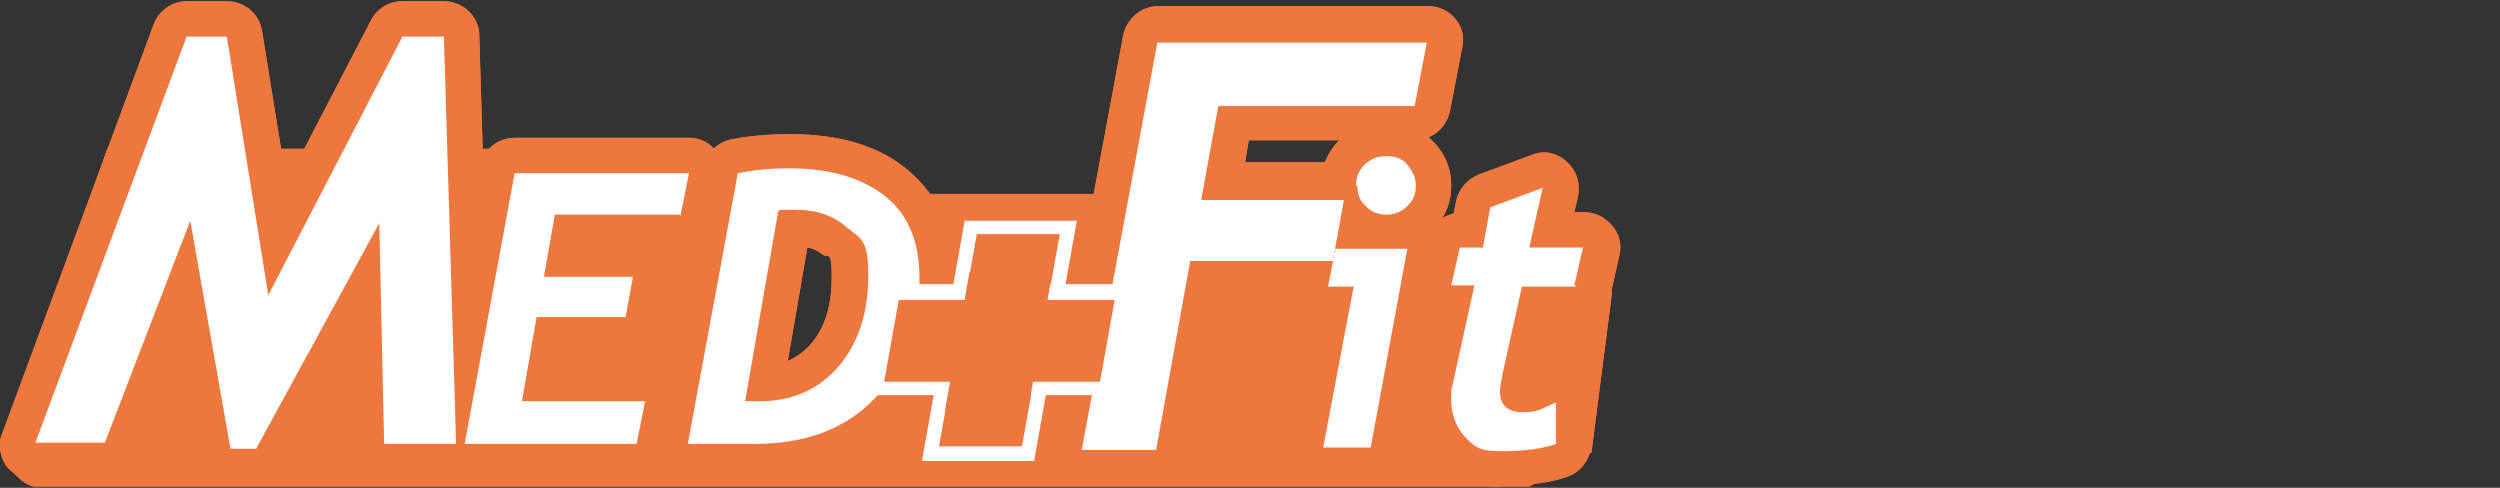 <?xml version="1.0" encoding="UTF-8"?>
<svg id="_レイヤー_2" data-name="レイヤー_2" xmlns="http://www.w3.org/2000/svg" version="1.1" viewBox="0 0 205 40">
  <rect x="0" y="0" width="205" height="40" fill="#333333" stroke="none"/>
  <!-- Generator: Adobe Illustrator 29.2.1, SVG Export Plug-In . SVG Version: 2.1.0 Build 116)  -->
  <defs>
    <style>
      .st0 {
        fill: #ed773d;
      }

      .st1 {
        fill: #595757;
      }

      .st2 {
        fill: #fff;
      }
    </style>
  </defs>
  <path id="bg" class="st0" d="M.6,35.7l-.4,1.5c.1.8,1.6,2.6,2.6,2.7h122.6l5.1-2.8,1.7-13.2-40.8-12-.9,4h-16.4l-2.6,17.2h-11.3c0-.1.1-20.9.1-20.9H8.8"/>
  <g>
    <g>
      <path class="st2" d="M31.5,36.4l-.4-18.1-10.1,18.5h-2.1l-3.3-18.7-7,18.2H2.9L15.3,3h3.3l3.4,21.2L33,3h3.4l1,33.4h-5.9Z"/>
      <path class="st0" d="M21,39.8h-2.1c-1.4,0-2.6-1-2.9-2.4l-1.5-8.3-3.2,8.4c-.4,1.1-1.5,1.9-2.7,1.9H2.9c-1,0-1.8-.5-2.4-1.2-.5-.8-.7-1.8-.3-2.7L12.6,2c.4-1.1,1.5-1.9,2.7-1.9h3.3c1.4,0,2.7,1,2.9,2.5l2,12.4L30.4,1.7c.5-1,1.5-1.6,2.6-1.6h3.4c1.6,0,2.9,1.3,2.9,2.8l1,33.4c0,.8-.3,1.5-.8,2.1-.5.6-1.3.9-2.1.9h-5.9c-1.6,0-2.9-1.3-2.9-2.9l-.2-7.2-4.9,9c-.5.9-1.5,1.5-2.6,1.5ZM34.4,33.5h0v-3.7c-.1,0,0,3.7,0,3.7ZM20,26.3l.8,4.7,2.3-4.2c-.5.2-1.1.3-1.6.2-.6,0-1.1-.4-1.5-.7ZM31.1,15.4c.2,0,.5,0,.7,0,1,.3,1.8,1.1,2.1,2.1l-.3-9.5-4,7.7c.4-.3,1-.4,1.5-.4ZM15.6,15.2c0,0,.2,0,.3,0,.7,0,1.4.4,1.9.9l-1.3-8-2.9,7.9c.5-.5,1.3-.9,2.1-.9Z"/>
    </g>
    <g>
      <path class="st2" d="M116,8.7h-16.1l-1.4,7.7h11.7l-.9,5h-11.7l-2.8,15.5h-6.1l6.2-33.4h22.1l-1,5.2Z"/>
      <path class="st0" d="M94.8,39.8h-6.1c-.9,0-1.7-.4-2.2-1.1s-.8-1.5-.6-2.4l6.2-33.4c.3-1.4,1.5-2.4,2.9-2.4h22.1c.9,0,1.7.4,2.2,1,.6.7.8,1.5.6,2.4l-1,5.2c-.3,1.4-1.5,2.4-2.9,2.4h-13.6l-.3,1.8h8.2c.9,0,1.7.4,2.2,1.1.6.7.8,1.5.6,2.4l-.9,5c-.3,1.4-1.5,2.4-2.9,2.4h-9.3l-2.4,13.1c-.3,1.4-1.5,2.4-2.9,2.4ZM92.2,33.9h.1l2.4-13.1c.2-1.1.9-1.9,1.9-2.2-.1-.1-.2-.2-.3-.3-.6-.7-.8-1.5-.6-2.4l1.4-7.7c.1-.7.5-1.3,1.1-1.8h-.8l-5.1,27.5Z"/>
    </g>
    <g>
      <g>
        <path class="st2" d="M55.7,17.6h-10.2l-.9,5.1h7.3l-.6,3.3h-7.3l-1.2,6.9h10.1l-.7,3.5h-14.1l4.1-22.2h14.3l-.7,3.5Z"/>
        <path class="st0" d="M52.1,39.3h-14.1c-.9,0-1.7-.4-2.2-1s-.8-1.5-.6-2.4l4.1-22.2c.3-1.4,1.5-2.4,2.9-2.4h14.3c.9,0,1.7.4,2.2,1.1.6.7.8,1.5.6,2.4l-.7,3.5c-.3,1.4-1.5,2.4-2.9,2.4h-1.9c.1.1.2.2.3.3.6.7.8,1.5.6,2.4l-.6,3.3c-.3,1.4-1.5,2.4-2.9,2.4h-4.9l-.2,1.1h6.6c.9,0,1.7.4,2.2,1.1.6.7.8,1.5.6,2.4l-.7,3.5c-.3,1.4-1.5,2.4-2.9,2.4Z"/>
      </g>
      <g>
        <path class="st2" d="M61.8,36.4h-5.4l4.1-22.2c1.5-.3,2.9-.4,4.2-.4,3.4,0,6,.8,7.9,2.3,1.9,1.5,2.8,3.8,2.8,6.7s-1.2,7.4-3.7,9.9c-2.4,2.5-5.7,3.7-9.8,3.7ZM63.8,17.4l-2.7,15.5c.4,0,.9,0,1.2,0,2.7,0,4.9-1,6.5-2.9,1.6-1.9,2.4-4.4,2.4-7.4s-.6-3-1.7-3.9c-1.1-1-2.5-1.5-4.3-1.5s-1,0-1.5.2Z"/>
        <path class="st0" d="M61.8,39.3h-5.4c-.9,0-1.7-.4-2.2-1s-.8-1.5-.6-2.4l4.1-22.2c.2-1.2,1.2-2.1,2.4-2.3,1.6-.3,3.2-.4,4.7-.4,4.1,0,7.4,1,9.7,3,2.5,2.1,3.8,5.1,3.8,9s-1.5,8.9-4.5,11.9c-3,3-7,4.5-11.9,4.5ZM66.2,20.3l-1.6,9.3c.7-.3,1.4-.8,1.9-1.4,1.2-1.4,1.7-3.2,1.7-5.5s-.3-1.5-.7-1.8c-.3-.2-.6-.5-1.3-.6Z"/>
      </g>
    </g>
    <g>
      <g>
        <path class="st2" d="M112.4,36.7h-3.9l2.5-13.2h-2.1l.6-3.1h5.9l-3,16.3ZM111.2,15.2c0-.7.2-1.2.7-1.7.5-.5,1.1-.7,1.8-.7s1.3.2,1.7.7.7,1,.7,1.7-.2,1.2-.7,1.7-1.1.7-1.7.7-1.3-.2-1.7-.7c-.5-.4-.7-1-.7-1.7Z"/>
        <path class="st0" d="M112.4,39.6h-3.9c-.9,0-1.7-.4-2.2-1.1-.6-.7-.8-1.5-.6-2.4l1.9-10.1c-.3-.2-.6-.4-.9-.7-.6-.7-.8-1.6-.6-2.4l.6-3.1c.2-1.1,1.1-2,2.2-2.2-.4-.7-.6-1.5-.6-2.4,0-1.5.6-2.8,1.6-3.8,1-1,2.3-1.5,3.7-1.5s2.7.5,3.7,1.5c1.1,1,1.7,2.3,1.7,3.8s-.5,2.5-1.3,3.5c.5.6.7,1.5.5,2.3l-3,16.3c-.3,1.4-1.5,2.4-2.9,2.4ZM113.7,14.7c0,0-.2,0-.2.1-.1,0-.2.3-.2.4s0,.3.2.4c0,0,.2,0,.2.1,0,0,.2,0,.2-.1.1-.1.2-.3.2-.4s0-.3-.2-.4c0,0-.2,0-.2-.1Z"/>
      </g>
      <g>
        <path class="st2" d="M129.3,23.5h-4.5l-1.6,7.2c-.1.6-.2,1.1-.2,1.4,0,1.1.6,1.7,1.9,1.7s1.5-.3,2.7-.8v3.4c-1.1.4-2.6.6-4.5.6s-2.2-.4-3-1.2c-.7-.8-1.1-1.8-1.1-3s0-.8.1-1.2l1.8-8.2h-1.9l.7-3.1h1.9l.6-3.3,4.3-1.6-1.1,4.9h4.4l-.7,3.1Z"/>
        <path class="st0" d="M123.1,39.9c-2,0-3.8-.7-5.1-2-1.3-1.3-1.9-3-1.9-5s0-1.2.2-1.9l1.1-5.1c-.2-.2-.4-.4-.6-.6-.6-.7-.8-1.6-.6-2.4l.7-3.1c.2-1.2,1.2-2,2.3-2.3l.2-1c.2-1,.9-1.8,1.9-2.2l4.3-1.6c1-.4,2.1-.2,2.9.6.8.7,1.1,1.8.9,2.8l-.3,1.3h.8c.9,0,1.7.4,2.3,1.1s.8,1.6.6,2.4l-.7,3.1c-.3,1.3-1.5,2.3-2.8,2.3h-2.2l-.9,4c0,0,.2,0,.3-.1.9-.4,1.9-.3,2.7.3s1.3,1.4,1.3,2.4v3.4c0,1.2-.8,2.4-2,2.8-1.4.5-3.2.7-5.4.7Z"/>
      </g>
    </g>
  </g>
  <g>
    <path class="st2" d="M31.5,36.4l-.4-18.1-10.1,18.5h-2.1l-3.3-18.7-7,18.2H2.9L15.3,3h3.3l3.4,21.2L33,3h3.4l1,33.4h-5.9Z"/>
    <path class="st2" d="M116,8.7h-16.1l-1.4,7.7h11.7l-.9,5h-11.7l-2.8,15.5h-6.1l6.2-33.4h22.1l-1,5.2Z"/>
    <g>
      <path class="st2" d="M55.7,17.6h-10.2l-.9,5.1h7.3l-.6,3.3h-7.3l-1.2,6.9h10.1l-.7,3.5h-14.1l4.1-22.2h14.3l-.7,3.5Z"/>
      <path class="st2" d="M61.8,36.4h-5.4l4.1-22.2c1.5-.3,2.9-.4,4.2-.4,3.4,0,6,.8,7.9,2.3,1.9,1.5,2.8,3.8,2.8,6.7s-1.2,7.4-3.7,9.9c-2.4,2.5-5.7,3.7-9.8,3.7ZM63.8,17.4l-2.7,15.5c.4,0,.9,0,1.2,0,2.7,0,4.9-1,6.5-2.9,1.6-1.9,2.4-4.4,2.4-7.4s-.6-3-1.7-3.9c-1.1-1-2.5-1.5-4.3-1.5s-1,0-1.5.2Z"/>
    </g>
    <g>
      <path class="st2" d="M112.4,36.7h-3.9l2.5-13.2h-2.1l.6-3.1h5.9l-3,16.3ZM111.2,15.2c0-.7.2-1.2.7-1.7.5-.5,1.1-.7,1.8-.7s1.3.2,1.7.7.7,1,.7,1.7-.2,1.2-.7,1.7-1.1.7-1.7.7-1.3-.2-1.7-.7c-.5-.4-.7-1-.7-1.7Z"/>
      <path class="st2" d="M129.3,23.5h-4.5l-1.6,7.2c-.1.6-.2,1.1-.2,1.4,0,1.1.6,1.7,1.9,1.7s1.5-.3,2.7-.8v3.4c-1.1.4-2.6.6-4.5.6s-2.2-.4-3-1.2c-.7-.8-1.1-1.8-1.1-3s0-.8.1-1.2l1.8-8.2h-1.9l.7-3.1h1.9l.6-3.3,4.3-1.6-1.1,4.9h4.4l-.7,3.1Z"/>
    </g>
    <g>
      <polygon class="st0" points="87.5 18.6 84.3 37.2 76.3 37.2 79.5 18.6 87.5 18.6"/>
      <path class="st2" d="M84.8,37.8h-9.2s3.5-19.7,3.5-19.7h9.2s-3.5,19.7-3.5,19.7ZM77,36.6h6.8s3.1-17.4,3.1-17.4h-6.8s-3.1,17.4-3.1,17.4Z"/>
    </g>
    <g>
      <polygon class="st0" points="90.6 31.9 71.8 31.9 73.2 24 92 24 90.6 31.9"/>
      <path class="st2" d="M91.1,32.4h-20s1.6-9.1,1.6-9.1h20s-1.6,9.1-1.6,9.1ZM72.5,31.3h17.7s1.2-6.7,1.2-6.7h-17.7s-1.2,6.7-1.2,6.7Z"/>
    </g>
  </g>
  <line class="st1" x1="84.5" y1="32.6" x2="77.7" y2="32.6"/>
  <polygon class="st0" points="79.5 22.3 86.3 22.3 84.3 33.6 77.5 33.6 79.5 22.3"/>
  <path id="bg1" data-name="bg" class="st0" d="M.6,35.7l-.4,1.5c.1.8,1.6,2.6,2.6,2.7h122.6l5.1-2.8,1.7-13.2-40.8-12-.9,4h-16.4l-2.6,17.2h-11.3c0-.1.1-20.9.1-20.9H8.8"/>
  <g>
    <g>
      <path class="st2" d="M31.5,36.4l-.4-18.1-10.1,18.5h-2.1l-3.3-18.7-7,18.2H2.9L15.3,3h3.3l3.4,21.2L33,3h3.4l1,33.4h-5.9Z"/>
      <path class="st0" d="M21,39.8h-2.1c-1.4,0-2.6-1-2.9-2.4l-1.5-8.3-3.2,8.4c-.4,1.1-1.5,1.9-2.7,1.9H2.9c-1,0-1.8-.5-2.4-1.2-.5-.8-.7-1.8-.3-2.7L12.6,2c.4-1.1,1.5-1.9,2.7-1.9h3.3c1.4,0,2.7,1,2.9,2.5l2,12.4L30.4,1.7c.5-1,1.5-1.6,2.6-1.6h3.4c1.6,0,2.9,1.3,2.9,2.8l1,33.4c0,.8-.3,1.5-.8,2.1-.5.6-1.3.9-2.1.9h-5.9c-1.6,0-2.9-1.3-2.9-2.9l-.2-7.2-4.9,9c-.5.9-1.5,1.5-2.6,1.5ZM34.4,33.5h0v-3.7c-.1,0,0,3.7,0,3.7ZM20,26.3l.8,4.7,2.3-4.2c-.5.2-1.1.3-1.6.2-.6,0-1.1-.4-1.5-.7ZM31.1,15.4c.2,0,.5,0,.7,0,1,.3,1.8,1.1,2.1,2.1l-.3-9.5-4,7.7c.4-.3,1-.4,1.5-.4ZM15.6,15.2c0,0,.2,0,.3,0,.7,0,1.4.4,1.9.9l-1.3-8-2.9,7.9c.5-.5,1.3-.9,2.1-.9Z"/>
    </g>
    <g>
      <path class="st2" d="M116,8.7h-16.1l-1.4,7.7h11.7l-.9,5h-11.7l-2.8,15.5h-6.1l6.2-33.4h22.1l-1,5.2Z"/>
      <path class="st0" d="M94.8,39.8h-6.1c-.9,0-1.7-.4-2.2-1.1s-.8-1.5-.6-2.4l6.2-33.4c.3-1.4,1.5-2.4,2.9-2.4h22.1c.9,0,1.7.4,2.2,1,.6.7.8,1.5.6,2.4l-1,5.2c-.3,1.4-1.5,2.4-2.9,2.4h-13.6l-.3,1.8h8.2c.9,0,1.7.4,2.2,1.1.6.7.8,1.5.6,2.4l-.9,5c-.3,1.4-1.5,2.4-2.9,2.4h-9.3l-2.4,13.1c-.3,1.4-1.5,2.4-2.9,2.4ZM92.2,33.9h.1l2.4-13.1c.2-1.1.9-1.9,1.9-2.2-.1-.1-.2-.2-.3-.3-.6-.7-.8-1.5-.6-2.4l1.4-7.7c.1-.7.5-1.3,1.1-1.8h-.8l-5.1,27.5Z"/>
    </g>
    <g>
      <g>
        <path class="st2" d="M55.7,17.6h-10.2l-.9,5.1h7.3l-.6,3.3h-7.3l-1.2,6.9h10.1l-.7,3.5h-14.1l4.1-22.2h14.3l-.7,3.5Z"/>
        <path class="st0" d="M52.1,39.3h-14.1c-.9,0-1.7-.4-2.2-1s-.8-1.5-.6-2.4l4.1-22.2c.3-1.4,1.5-2.4,2.9-2.4h14.3c.9,0,1.7.4,2.2,1.1.6.7.8,1.5.6,2.4l-.7,3.5c-.3,1.4-1.5,2.4-2.9,2.4h-1.9c.1.1.2.2.3.3.6.7.8,1.5.6,2.4l-.6,3.3c-.3,1.4-1.5,2.4-2.9,2.4h-4.9l-.2,1.1h6.6c.9,0,1.7.4,2.2,1.1.6.7.8,1.5.6,2.4l-.7,3.5c-.3,1.4-1.5,2.4-2.9,2.4Z"/>
      </g>
      <g>
        <path class="st2" d="M61.8,36.4h-5.4l4.1-22.2c1.5-.3,2.9-.4,4.2-.4,3.4,0,6,.8,7.9,2.3,1.9,1.5,2.8,3.8,2.8,6.7s-1.2,7.4-3.7,9.9c-2.4,2.5-5.7,3.7-9.8,3.7ZM63.8,17.4l-2.7,15.5c.4,0,.9,0,1.2,0,2.7,0,4.9-1,6.5-2.9,1.6-1.9,2.4-4.4,2.4-7.4s-.6-3-1.7-3.9c-1.1-1-2.5-1.5-4.3-1.5s-1,0-1.5.2Z"/>
        <path class="st0" d="M61.8,39.3h-5.4c-.9,0-1.7-.4-2.2-1s-.8-1.5-.6-2.4l4.1-22.2c.2-1.2,1.2-2.1,2.4-2.3,1.6-.3,3.2-.4,4.7-.4,4.1,0,7.4,1,9.7,3,2.5,2.1,3.8,5.1,3.8,9s-1.5,8.9-4.5,11.9c-3,3-7,4.5-11.9,4.5ZM66.2,20.3l-1.6,9.3c.7-.3,1.4-.8,1.9-1.4,1.2-1.4,1.7-3.2,1.7-5.5s-.3-1.5-.7-1.8c-.3-.2-.6-.5-1.3-.6Z"/>
      </g>
    </g>
    <g>
      <g>
        <path class="st2" d="M112.4,36.7h-3.9l2.5-13.2h-2.1l.6-3.1h5.9l-3,16.3ZM111.2,15.2c0-.7.2-1.2.7-1.7.5-.5,1.1-.7,1.8-.7s1.3.2,1.7.7.7,1,.7,1.7-.2,1.2-.7,1.7-1.1.7-1.7.7-1.3-.2-1.7-.7c-.5-.4-.7-1-.7-1.7Z"/>
        <path class="st0" d="M112.4,39.6h-3.9c-.9,0-1.7-.4-2.2-1.1-.6-.7-.8-1.5-.6-2.4l1.9-10.1c-.3-.2-.6-.4-.9-.7-.6-.7-.8-1.6-.6-2.4l.6-3.1c.2-1.1,1.1-2,2.2-2.2-.4-.7-.6-1.5-.6-2.4,0-1.5.6-2.8,1.6-3.8,1-1,2.3-1.5,3.7-1.5s2.7.5,3.7,1.5c1.1,1,1.7,2.3,1.7,3.8s-.5,2.5-1.3,3.5c.5.6.7,1.5.5,2.3l-3,16.3c-.3,1.4-1.5,2.4-2.9,2.4ZM113.7,14.7c0,0-.2,0-.2.1-.1,0-.2.3-.2.4s0,.3.2.4c0,0,.2,0,.2.1,0,0,.2,0,.2-.1.1-.1.2-.3.2-.4s0-.3-.2-.4c0,0-.2,0-.2-.1Z"/>
      </g>
      <g>
        <path class="st2" d="M129.3,23.5h-4.5l-1.6,7.2c-.1.6-.2,1.1-.2,1.4,0,1.1.6,1.7,1.9,1.7s1.5-.3,2.7-.8v3.4c-1.1.4-2.6.6-4.5.6s-2.2-.4-3-1.2c-.7-.8-1.1-1.8-1.1-3s0-.8.1-1.2l1.8-8.2h-1.9l.7-3.1h1.9l.6-3.3,4.3-1.6-1.1,4.9h4.4l-.7,3.1Z"/>
        <path class="st0" d="M123.1,39.9c-2,0-3.8-.7-5.1-2-1.3-1.3-1.9-3-1.9-5s0-1.2.2-1.9l1.1-5.1c-.2-.2-.4-.4-.6-.6-.6-.7-.8-1.6-.6-2.4l.7-3.1c.2-1.2,1.2-2,2.3-2.3l.2-1c.2-1,.9-1.8,1.9-2.2l4.3-1.6c1-.4,2.1-.2,2.9.6.8.7,1.1,1.8.9,2.8l-.3,1.3h.8c.9,0,1.7.4,2.3,1.1s.8,1.6.6,2.4l-.7,3.1c-.3,1.3-1.5,2.3-2.8,2.3h-2.2l-.9,4c0,0,.2,0,.3-.1.9-.4,1.9-.3,2.7.3s1.3,1.4,1.3,2.4v3.4c0,1.2-.8,2.4-2,2.8-1.4.5-3.2.7-5.4.7Z"/>
      </g>
    </g>
  </g>
  <g>
    <path class="st2" d="M31.5,36.4l-.4-18.1-10.1,18.5h-2.1l-3.3-18.7-7,18.2H2.9L15.3,3h3.3l3.4,21.2L33,3h3.4l1,33.4h-5.9Z"/>
    <path class="st2" d="M116,8.7h-16.1l-1.4,7.7h11.7l-.9,5h-11.7l-2.8,15.5h-6.1l6.2-33.4h22.1l-1,5.2Z"/>
    <g>
      <path class="st2" d="M55.7,17.6h-10.2l-.9,5.1h7.3l-.6,3.3h-7.3l-1.2,6.9h10.1l-.7,3.5h-14.1l4.1-22.2h14.3l-.7,3.5Z"/>
      <path class="st2" d="M61.8,36.4h-5.4l4.1-22.2c1.5-.3,2.9-.4,4.2-.4,3.4,0,6,.8,7.9,2.3,1.9,1.5,2.8,3.8,2.8,6.7s-1.2,7.4-3.7,9.9c-2.4,2.5-5.7,3.7-9.8,3.7ZM63.8,17.4l-2.7,15.5c.4,0,.9,0,1.2,0,2.7,0,4.9-1,6.5-2.9,1.6-1.9,2.4-4.4,2.4-7.4s-.6-3-1.7-3.9c-1.1-1-2.5-1.5-4.3-1.5s-1,0-1.5.2Z"/>
    </g>
    <g>
      <path class="st2" d="M112.4,36.7h-3.9l2.5-13.2h-2.1l.6-3.1h5.9l-3,16.3ZM111.2,15.2c0-.7.2-1.2.7-1.7.5-.5,1.1-.7,1.8-.7s1.3.2,1.7.7.7,1,.7,1.7-.2,1.2-.7,1.7-1.1.7-1.7.7-1.3-.2-1.7-.7c-.5-.4-.7-1-.7-1.7Z"/>
      <path class="st2" d="M129.3,23.5h-4.5l-1.6,7.2c-.1.6-.2,1.1-.2,1.4,0,1.1.6,1.7,1.9,1.7s1.5-.3,2.7-.8v3.4c-1.1.4-2.6.6-4.5.6s-2.2-.4-3-1.2c-.7-.8-1.1-1.8-1.1-3s0-.8.1-1.2l1.8-8.2h-1.9l.7-3.1h1.9l.6-3.3,4.3-1.6-1.1,4.9h4.4l-.7,3.1Z"/>
    </g>
    <g>
      <polygon class="st0" points="87.5 18.6 84.3 37.2 76.3 37.2 79.5 18.6 87.5 18.6"/>
      <path class="st2" d="M84.8,37.8h-9.2s3.5-19.7,3.5-19.7h9.2s-3.5,19.7-3.5,19.7ZM77,36.6h6.8s3.1-17.4,3.1-17.4h-6.8s-3.1,17.4-3.1,17.4Z"/>
    </g>
    <g>
      <polygon class="st0" points="90.6 31.9 71.8 31.9 73.2 24 92 24 90.6 31.9"/>
      <path class="st2" d="M91.1,32.4h-20s1.6-9.1,1.6-9.1h20s-1.6,9.1-1.6,9.1ZM72.5,31.3h17.7s1.2-6.7,1.2-6.7h-17.7s-1.2,6.7-1.2,6.7Z"/>
    </g>
  </g>
  <line class="st1" x1="84.5" y1="32.6" x2="77.7" y2="32.6"/>
  <polygon class="st0" points="79.5 22.3 86.3 22.3 84.3 33.6 77.5 33.6 79.5 22.3"/>
</svg>
